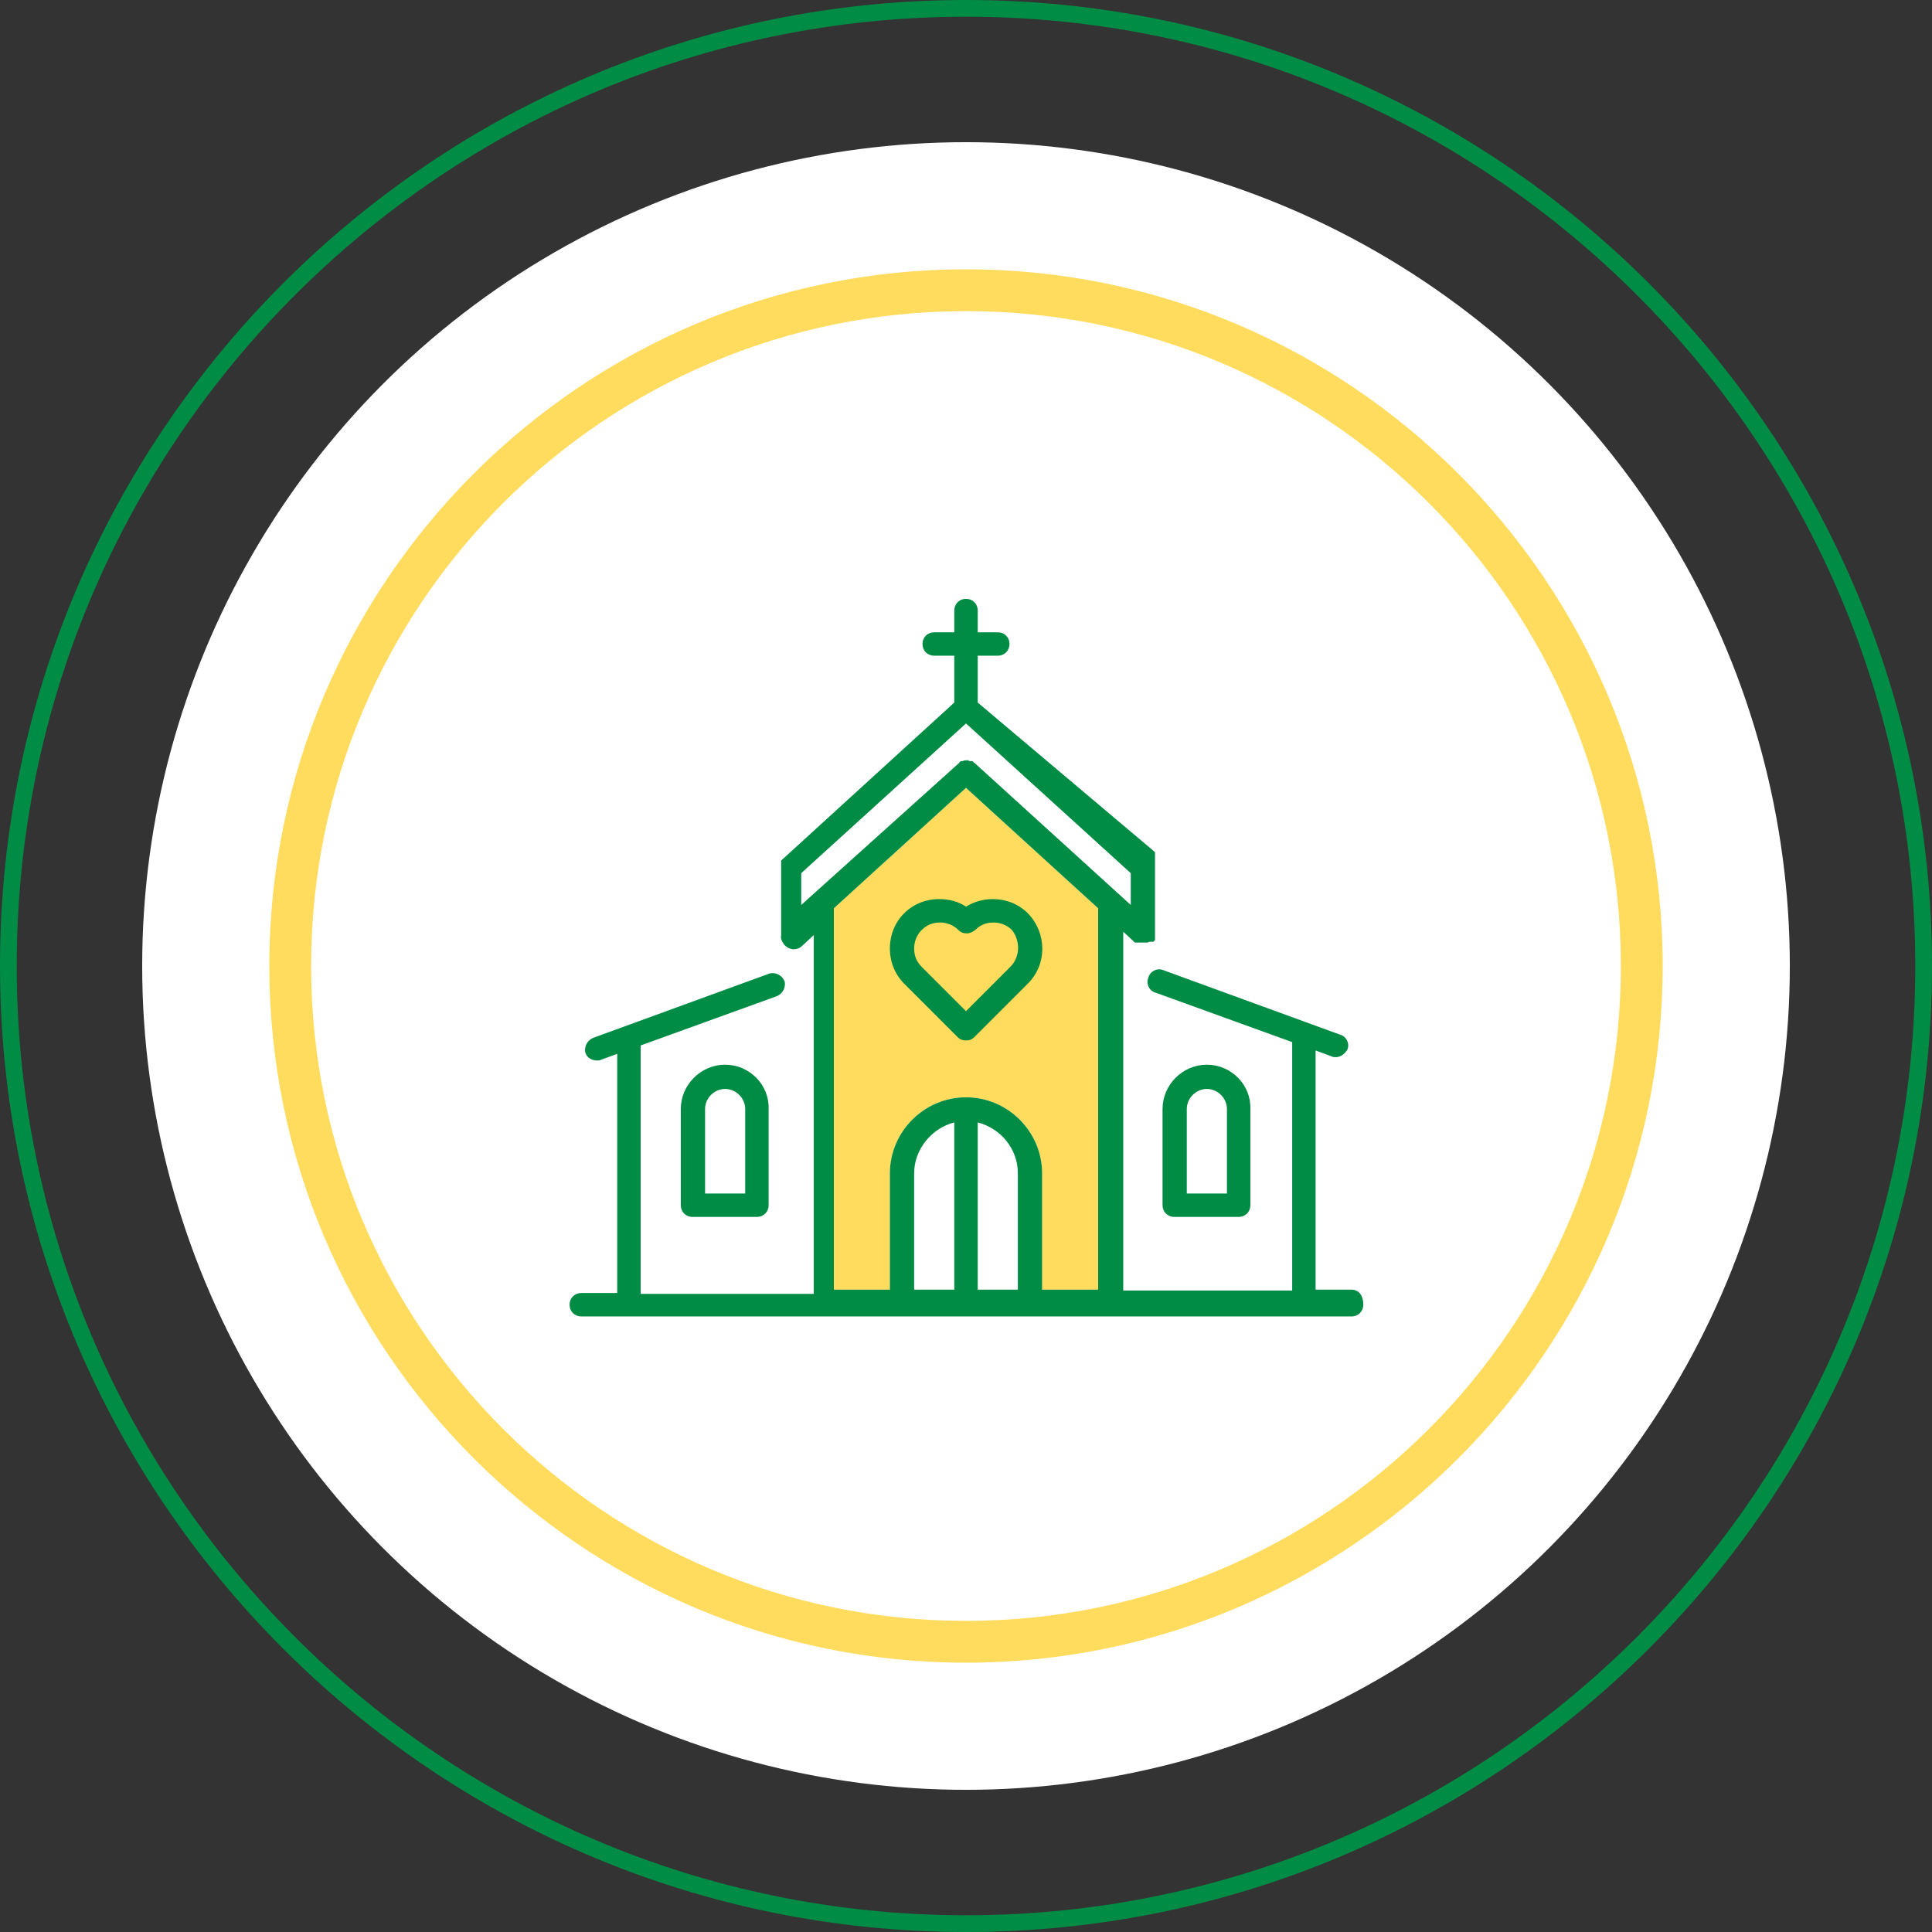 <?xml version="1.0" encoding="utf-8"?>
<!-- Generator: Adobe Illustrator 22.0.0, SVG Export Plug-In . SVG Version: 6.00 Build 0)  -->
<svg version="1.1" id="Layer_1" xmlns="http://www.w3.org/2000/svg" xmlns:xlink="http://www.w3.org/1999/xlink" x="0px" y="0px"
	 viewBox="0 0 231 231" style="enable-background:new 0 0 231 231;" xml:space="preserve">
<rect x="0" y="0" width="231" height="231" fill="#333333" stroke="none"/>
<style type="text/css">
	.st0{fill:#008C44;}
	.st1{fill:#FFFFFF;}
	.st2{fill:#FFDC5D;}
	.st3{fill:none;stroke:#008C44;stroke-width:2;stroke-miterlimit:10;}
	.st4{fill:none;stroke:#FFDC5D;stroke-width:5;stroke-miterlimit:10;}
</style>
<g>
	<g>
		<g>
			<path class="st0" d="M115.5,231C51.8,231,0,179.2,0,115.5C0,51.8,51.8,0,115.5,0S231,51.8,231,115.5
				C231,179.2,179.2,231,115.5,231z M115.5,2C52.9,2,2,52.9,2,115.5S52.9,229,115.5,229S229,178.1,229,115.5S178.1,2,115.5,2z"/>
		</g>
		<circle class="st1" cx="115.5" cy="115.5" r="98.5"/>
		<g>
			<path class="st2" d="M115.5,198.8c-45.9,0-83.3-37.4-83.3-83.3s37.4-83.3,83.3-83.3s83.3,37.4,83.3,83.3S161.4,198.8,115.5,198.8
				z M115.5,37.2c-43.2,0-78.3,35.1-78.3,78.3s35.1,78.3,78.3,78.3s78.3-35.1,78.3-78.3S158.7,37.2,115.5,37.2z"/>
		</g>
	</g>
	<g>
		<path class="st2" d="M131.3,154.2h-6.7v-13.9c0-5-4.1-9.1-9.1-9.1s-9.1,4.1-9.1,9.1v13.9h-6.7v-45.6l15.8-14.4l15.8,14.4V154.2z"
			/>
		<path class="st0" d="M122.9,109.2c-1.1-1.1-2.6-1.7-4.2-1.7c-1.1,0-2.2,0.3-3.2,0.9c-0.9-0.6-2-0.9-3.2-0.9
			c-1.6,0-3.1,0.6-4.2,1.7c-1.1,1.1-1.7,2.6-1.7,4.2c0,1.6,0.6,3.1,1.7,4.2l6.4,6.4c0.3,0.3,0.6,0.4,1,0.4c0.4,0,0.7-0.1,1-0.4
			l6.4-6.4C125.2,115.3,125.2,111.6,122.9,109.2L122.9,109.2z M120.8,115.6l-5.3,5.3l-5.3-5.3c-0.6-0.6-0.9-1.3-0.9-2.2
			c0-0.8,0.3-1.6,0.9-2.2c0.6-0.6,1.3-0.9,2.2-0.9c0.8,0,1.6,0.3,2.2,0.9c0.3,0.3,0.6,0.4,1,0.4c0.4,0,0.7-0.2,1-0.4
			c0.6-0.6,1.3-0.9,2.2-0.9c0.8,0,1.6,0.3,2.2,0.9C122,112.5,122,114.4,120.8,115.6L120.8,115.6z M120.8,115.6"/>
		<path class="st0" d="M86.7,127.3c-2.9,0-5.3,2.4-5.3,5.3v11.5c0,0.8,0.6,1.4,1.4,1.4h7.7c0.8,0,1.4-0.6,1.4-1.4v-11.5
			C92,129.7,89.6,127.3,86.7,127.3L86.7,127.3z M89.1,142.7h-4.8v-10.1c0-1.3,1.1-2.4,2.4-2.4c1.3,0,2.4,1.1,2.4,2.4V142.7z
			 M89.1,142.7"/>
		<path class="st0" d="M144.3,127.3c-2.9,0-5.3,2.4-5.3,5.3v11.5c0,0.8,0.6,1.4,1.4,1.4h7.7c0.8,0,1.4-0.6,1.4-1.4v-11.5
			C149.6,129.7,147.2,127.3,144.3,127.3L144.3,127.3z M146.7,142.7h-4.8v-10.1c0-1.3,1.1-2.4,2.4-2.4c1.3,0,2.4,1.1,2.4,2.4V142.7z
			 M146.7,142.7"/>
		<path class="st0" d="M161.6,154.2h-4.3v-28.6l1.9,0.7c0.2,0.1,0.3,0.1,0.5,0.1c0.6,0,1.1-0.4,1.4-0.9c0.3-0.7-0.1-1.6-0.9-1.8
			l-21.1-7.7c-0.7-0.3-1.6,0.1-1.8,0.9c-0.3,0.7,0.1,1.6,0.9,1.8l16.3,5.9v29.7h-20.2v-42.9l1.4,1.3c0,0,0,0,0,0c0,0,0,0,0.1,0
			c0,0,0,0,0.1,0c0,0,0,0,0.1,0c0,0,0,0,0.1,0c0,0,0,0,0.1,0c0,0,0,0,0.1,0c0,0,0,0,0.1,0c0,0,0,0,0.1,0c0,0,0,0,0.1,0
			c0,0,0,0,0.1,0c0,0,0,0,0.1,0c0,0,0.1,0,0.1,0c0,0,0,0,0,0c0,0,0.1,0,0.1,0c0.2,0,0.3,0,0.4-0.1c0,0,0,0,0,0c0,0,0.1,0,0.1,0
			c0,0,0,0,0,0c0,0,0.1,0,0.1,0c0,0,0,0,0.1,0c0,0,0,0,0.1,0c0,0,0,0,0.1,0c0,0,0,0,0.1-0.1c0,0,0,0,0,0c0,0,0,0,0.1-0.1
			c0,0,0,0,0,0c0,0,0,0,0,0c0,0,0,0,0-0.1c0,0,0,0,0-0.1c0,0,0,0,0-0.1c0,0,0,0,0-0.1c0,0,0,0,0-0.1c0,0,0,0,0-0.1c0,0,0,0,0-0.1
			c0,0,0,0,0-0.1c0,0,0,0,0-0.1c0,0,0,0,0-0.1c0,0,0,0,0-0.1c0,0,0,0,0-0.1c0,0,0,0,0-0.1c0,0,0-0.1,0-0.1c0,0,0,0,0,0v-7.7
			c0,0,0,0,0,0c0,0,0-0.1,0-0.1c0,0,0,0,0-0.1c0,0,0,0,0-0.1c0,0,0,0,0-0.1c0,0,0,0,0-0.1c0,0,0,0,0-0.1c0,0,0,0,0-0.1
			c0,0,0,0,0-0.1c0,0,0,0,0-0.1c0,0,0,0,0-0.1c0,0,0,0,0-0.1c0,0,0,0,0-0.1c0,0,0,0,0-0.1c0,0,0,0,0-0.1c0,0,0,0,0,0
			c0,0,0,0-0.1-0.1c0,0,0,0,0,0L116.9,84v-5.6h2.4c0.8,0,1.4-0.6,1.4-1.4c0-0.8-0.6-1.4-1.4-1.4h-2.4v-2.6c0-0.8-0.6-1.4-1.4-1.4
			c-0.8,0-1.4,0.6-1.4,1.4v2.6h-2.4c-0.8,0-1.4,0.6-1.4,1.4c0,0.8,0.6,1.4,1.4,1.4h2.4V84l-20.6,18.8c0,0,0,0,0,0c0,0,0,0-0.1,0.1
			c0,0,0,0,0,0c0,0,0,0,0,0.1c0,0,0,0,0,0.1c0,0,0,0,0,0.1c0,0,0,0,0,0.1c0,0,0,0,0,0.1c0,0,0,0,0,0.1c0,0,0,0,0,0.1c0,0,0,0,0,0.1
			c0,0,0,0,0,0.1c0,0,0,0,0,0.1c0,0,0,0,0,0.1c0,0,0,0,0,0.1c0,0,0,0,0,0.1c0,0,0,0.1,0,0.1c0,0,0,0,0,0v7.3c0,0.1,0,0.1,0,0.2
			c-0.1,0.4,0.1,0.8,0.4,1.2c0.3,0.3,0.7,0.5,1.1,0.5c0.3,0,0.7-0.1,1-0.4l1.4-1.3v42.9H76.6v-29.7l16.3-5.9
			c0.7-0.3,1.1-1.1,0.9-1.8c-0.3-0.7-1.1-1.1-1.8-0.9l-21.1,7.7c-0.7,0.3-1.1,1.1-0.9,1.8c0.2,0.6,0.8,0.9,1.4,0.9
			c0.2,0,0.3,0,0.5-0.1l1.9-0.7v28.6h-4.3c-0.8,0-1.4,0.6-1.4,1.4c0,0.8,0.6,1.4,1.4,1.4h92.1c0.8,0,1.4-0.6,1.4-1.4
			C163,154.8,162.4,154.2,161.6,154.2L161.6,154.2z M95.8,108.2v-3.8l19.7-17.9l19.7,17.9v3.8l-18.7-17c0,0,0,0,0,0
			c0,0-0.1,0-0.1-0.1c0,0,0,0,0,0c0,0-0.1,0-0.1-0.1c0,0,0,0,0,0c0,0-0.1,0-0.1,0c0,0,0,0,0,0c0,0,0,0-0.1,0c0,0,0,0-0.1,0
			c0,0,0,0,0,0c-0.1,0-0.2,0-0.2-0.1c0,0,0,0,0,0c0,0-0.1,0-0.1,0c-0.2,0-0.4,0-0.6,0.1c0,0,0,0,0,0c0,0,0,0-0.1,0c0,0,0,0-0.1,0
			c0,0,0,0,0,0c0,0-0.1,0-0.1,0.1c0,0,0,0,0,0c0,0-0.1,0-0.1,0.1c0,0,0,0,0,0L95.8,108.2z M114.1,154.2h-4.8v-13.9
			c0-2.9,2.1-5.4,4.8-6.1V154.2z M121.7,154.2h-4.8v-20c2.7,0.7,4.8,3.1,4.8,6.1V154.2z M131.3,154.2h-6.7v-13.9
			c0-5-4.1-9.1-9.1-9.1s-9.1,4.1-9.1,9.1v13.9h-6.7v-45.6l15.8-14.4l15.8,14.4V154.2z M131.3,154.2"/>
	</g>
</g>
</svg>
